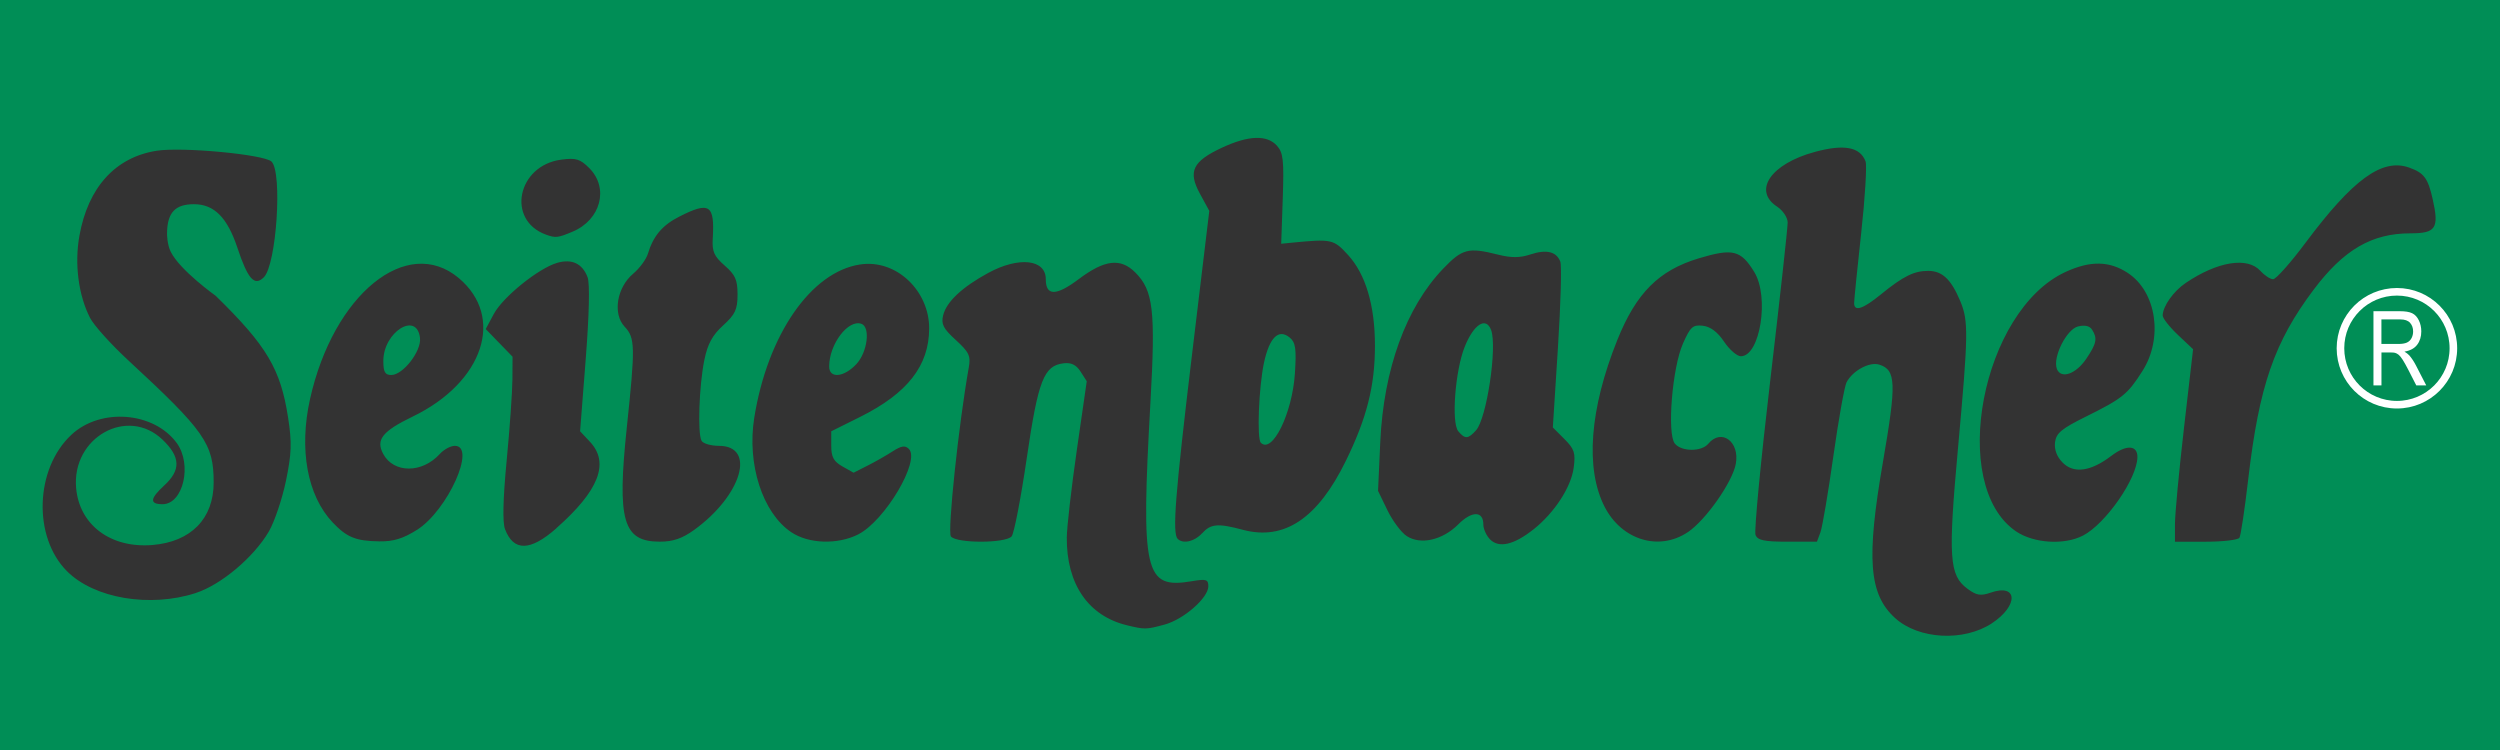 <?xml version="1.0" encoding="UTF-8"?>
<svg id="svg2816" xmlns="http://www.w3.org/2000/svg" viewBox="0 0 600 180">
  <rect x="0" y="0" width="600" height="180" fill="#333333" stroke="none"/>
  <defs>
    <style>
      .cls-1 {
        fill: #008e56;
      }

      .cls-1, .cls-2 {
        stroke-width: 0px;
      }

      .cls-3 {
        fill: none;
        stroke: #fff;
        stroke-miterlimit: 8.48;
        stroke-width: 1.82px;
      }

      .cls-2 {
        fill: #fff;
      }
    </style>
  </defs>
  <g id="g3668">
    <path id="path2836" class="cls-1" d="M0,93V23h600v140H0v-70ZM478.08,149.57c6.43-4.25,6.2-9.61-.31-7.34-2.42.84-3.42.68-5.61-.95-4.34-3.23-4.63-7.44-2.27-33.4,2.53-27.79,2.58-30.81.57-35.62-2.18-5.22-4.33-7.25-7.68-7.25s-5.93,1.21-11.38,5.66c-4.31,3.51-6.39,4.19-6.41,2.09,0-.69.75-8.24,1.69-16.78.94-8.54,1.41-16.31,1.05-17.26-1.33-3.46-5.14-4.17-12.17-2.26-10.54,2.85-14.96,9.27-9.05,13.14,1.38.9,2.51,2.6,2.53,3.77.02,1.17-1.85,18.16-4.16,37.75s-3.91,36.35-3.56,37.25c.5,1.3,2.07,1.64,7.68,1.64h7.06l.84-2.25c.46-1.24,1.86-9.45,3.1-18.25s2.67-16.79,3.17-17.75c1.46-2.8,5.51-4.99,7.85-4.25,4.04,1.28,4.16,4.45.9,23.28-4.05,23.37-3.39,31.85,2.92,37.56,5.67,5.13,16.48,5.69,23.25,1.22ZM279.5,149.9c4.6-1.25,10.5-6.41,10.5-9.19,0-1.65-.51-1.81-3.96-1.22-11.37,1.92-12.24-1.87-9.93-42.99,1.24-22.03.68-26.79-3.64-31.11-3.53-3.53-7.35-3.08-13.56,1.59-5.44,4.09-7.92,4.1-7.92.03,0-4.8-6.47-5.5-13.83-1.5-6.26,3.41-9.99,6.91-10.8,10.14-.53,2.13,0,3.19,3.04,5.96,3.2,2.93,3.61,3.8,3.1,6.63-2.43,13.62-5.15,39.42-4.28,40.51,1.37,1.69,13.17,1.67,14.58-.03.58-.7,2.21-9.14,3.62-18.75,2.75-18.75,4.1-22.21,8.85-22.78,1.83-.22,3.03.37,4.07,2l1.48,2.31-2.38,16.5c-1.31,9.07-2.39,18.53-2.41,21-.08,11.19,5.16,18.83,14.46,21.07,4.3,1.04,4.58,1.03,9-.17ZM46.98,142.32c6.06-1.96,13.9-8.55,17.53-14.74,1.35-2.31,3.2-7.77,4.11-12.13,1.37-6.62,1.46-9.16.52-15.24-1.8-11.66-5.11-17.23-17.38-29.22,0,0-8.5-6.05-10.76-10.52-.92-1.82-.91-4.34-.91-4.34,0-5.35,2.18-7.12,6.47-7.12,4.82,0,8,3.18,10.41,10.44,2.52,7.57,4.1,9.34,6.36,7.09,3.02-3.02,4.49-25.09,1.85-27.75-1.7-1.71-21.42-3.58-27.58-2.61-9.89,1.55-16.47,8.78-18.54,20.4-1.21,6.75-.24,14.23,2.54,19.69.91,1.79,5.06,6.4,9.23,10.25,18.35,16.97,20.45,19.98,20.45,29.27,0,8.69-5.43,14.24-14.68,15.01-10.03.83-17.55-4.79-18.33-13.69-1.06-12.15,12.34-19.63,20.74-11.59,4.34,4.15,4.44,7.3.38,11.02-3.41,3.12-3.53,4.47-.38,4.47,4.97,0,7.18-9.55,3.4-14.7-5.5-7.49-18.26-8.5-25.26-1.98-8.76,8.15-9.29,24.54-1.06,32.77,6.53,6.53,19.87,8.79,30.89,5.23ZM133.51,126.78c10.22-9,12.83-15.67,8.1-20.73l-2.39-2.55,1.35-17.29c.84-10.76,1.01-18.19.45-19.67-1.25-3.29-3.75-4.48-7.29-3.46-4.45,1.28-13.01,8.17-15.21,12.26l-1.95,3.63,3.22,3.32,3.22,3.32-.03,5.45c-.02,3-.64,11.75-1.38,19.45-.88,9.15-1.02,14.86-.4,16.48,2.05,5.4,6.05,5.34,12.33-.2,0,0,0,0,0,0ZM368,127.09c5.07-4.03,9.06-10.15,9.69-14.85.47-3.53.17-4.47-2.23-6.87l-2.78-2.78,1.22-19.07c.67-10.49.93-19.81.58-20.72-.93-2.43-3.34-3.01-7.2-1.73-2.51.83-4.58.84-7.79.03-7.11-1.79-8.52-1.42-13.15,3.4-8.91,9.3-14.28,24.13-15.08,41.65l-.53,11.66,2.25,4.64c1.24,2.55,3.32,5.35,4.63,6.2,3.33,2.18,8.58.99,12.37-2.8,3.28-3.28,6.02-3.26,6.02.03,0,1.08.74,2.7,1.64,3.6,2.12,2.12,5.72,1.28,10.36-2.41h0s0,0,0,0ZM349.98,103.48c-1.69-2.04-.74-14.55,1.55-20.25,2.18-5.44,5.12-7.3,6.34-4.01,1.5,4.08-1.06,21.2-3.61,24.04-1.92,2.14-2.65,2.18-4.28.23h0ZM100.08,127.17c7.35-4.66,14.33-20.17,9.08-20.17-1.01,0-2.64.88-3.62,1.96-4.23,4.67-11.06,4.66-13.57-.02-1.83-3.41-.23-5.43,7.13-8.99,16.94-8.2,22.13-23.85,11.01-33.21-12.44-10.46-30.11,3.91-35.7,29.03-2.69,12.07-.66,23.16,5.4,29.58,3.42,3.62,5.59,4.5,11.25,4.58,3.36.05,5.73-.68,9.02-2.77,0,0,0,0,0,0ZM92,86.63c0-6.95,8.05-12,8.8-5.52.37,3.16-4.08,8.89-6.89,8.89-1.5,0-1.91-.72-1.91-3.37ZM166.64,127.15c11.41-8.27,14.89-20.15,5.89-20.15-1.87,0-3.74-.53-4.14-1.19-1.01-1.63-.62-13.23.66-19.45.78-3.81,1.94-5.94,4.51-8.27,2.9-2.64,3.45-3.82,3.45-7.4s-.55-4.73-3.09-6.96c-2.55-2.23-3.05-3.37-2.86-6.47.49-8.17-.76-8.98-8.08-5.25-4.04,2.06-6.21,4.64-7.49,8.9-.4,1.33-1.98,3.47-3.52,4.77-3.94,3.31-4.96,9.63-2.07,12.71,2.55,2.71,2.59,4.69.53,24.23-2.36,22.36-.91,27.38,7.92,27.38,3.2,0,5.39-.76,8.29-2.85h0ZM205.97,128.25c6.39-3.22,14.98-17.7,12.16-20.51-.9-.9-1.81-.76-3.9.59-1.5.97-4.22,2.52-6.05,3.44l-3.32,1.68-2.68-1.51c-2.1-1.18-2.68-2.25-2.68-4.97v-3.46l6.91-3.44c11.41-5.68,16.59-12.33,16.59-21.29s-7.84-16.62-16.56-15.31c-11.8,1.77-22.23,16.87-25.42,36.79-1.78,11.14,1.99,22.83,8.87,27.46,4.17,2.81,11.1,3.04,16.08.54ZM199,87.97c0-5.37,4.56-11.39,7.75-10.25,2.19.79,1.45,6.78-1.2,9.64-2.98,3.22-6.55,3.55-6.55.61ZM288.5,128c2.08-2.3,3.79-2.45,9.77-.85,9.95,2.66,17.96-2.69,24.74-16.55,5.03-10.27,6.98-18.01,6.98-27.63s-2.21-17.14-6.47-21.79c-3.46-3.78-3.9-3.87-13.53-2.93l-2.5.25.37-10.79c.32-9.27.12-11.06-1.4-12.75-2.39-2.64-6.81-2.48-13.14.46-7.09,3.3-8.26,5.72-5.34,11.06l2.25,4.13-4.14,34.44c-4.06,33.82-4.77,42.95-3.44,44.28,1.28,1.28,4.04.65,5.83-1.33h0ZM302.6,106.26c-.98-.98-.49-13.35.75-19.17,1.31-6.12,3.52-8.28,6.19-6.07,1.4,1.16,1.62,2.68,1.24,8.55-.62,9.62-5.43,19.44-8.18,16.69h0ZM405.08,127.72c4.3-2.89,10.69-11.99,11.51-16.38,1-5.34-3.46-8.62-6.6-4.84-1.62,1.95-6.4,1.93-8.02-.03-1.92-2.31-.64-18.18,1.93-23.99,1.79-4.06,2.38-4.58,4.79-4.3,1.82.21,3.54,1.5,5.09,3.82,1.29,1.92,3.11,3.5,4.03,3.5,4.61,0,6.88-14.2,3.23-20.19-3.23-5.3-5.17-5.77-13.37-3.3-9.57,2.89-14.97,8.31-19.49,19.53-6.67,16.58-7.77,30.97-3.05,40.13,4.1,7.96,13.07,10.68,19.95,6.04ZM499.9,128.55c5.47-2.83,13.01-13.69,13.08-18.83.04-2.93-2.66-3.06-6.26-.32-4.92,3.76-8.99,4.33-11.67,1.64-1.39-1.39-2.05-3.12-1.85-4.85.26-2.22,1.53-3.29,7.43-6.21,8.74-4.33,9.99-5.33,13.55-10.93,5.04-7.92,3.38-19.02-3.52-23.55-4.41-2.89-8.97-2.97-14.88-.26-20.18,9.24-28.22,51.22-11.93,62.29,4.23,2.87,11.57,3.34,16.06,1.01ZM493.65,88.52c-1.05-2.75,2.3-9.47,5.07-10.17,1.61-.4,2.81-.14,3.37.76,1.34,2.11,1.11,3.29-1.38,6.99-2.5,3.71-6.1,4.95-7.07,2.42ZM537.47,129.05c.32-.52,1.27-6.83,2.1-14.01,2.61-22.41,6.25-32.96,15.73-45.55,7.21-9.58,13.95-13.49,23.21-13.49,6.12,0,6.91-1.21,5.34-8.18-1.14-5.09-2.1-6.36-5.72-7.62-6.45-2.25-13.43,2.84-24.8,18.06-3.59,4.81-7.09,8.75-7.78,8.75s-2.06-.9-3.05-2c-3.11-3.43-10.29-2.27-17.93,2.9-2.93,1.98-5.47,5.55-5.53,7.79-.02.65,1.61,2.74,3.63,4.65l3.67,3.46-2.18,18.85c-1.2,10.37-2.17,20.77-2.17,23.1v4.25h7.45c4.09,0,7.7-.43,8.03-.95h0ZM137.4,55.61c6.8-2.84,8.81-10.48,4.02-15.27-2.2-2.2-3.19-2.49-6.75-2.02-10.51,1.41-13.18,14.5-3.67,17.98,2.34.85,2.84.8,6.4-.69Z"/>
    <g id="g3628">
      <g id="text2840">
        <path id="path3659" class="cls-2" d="M569.63,92.5v-17.81h6.36c1.28,0,2.25.16,2.92.48.67.32,1.2.88,1.6,1.69.4.81.6,1.7.6,2.68,0,1.26-.33,2.33-.99,3.2-.66.87-1.68,1.42-3.05,1.65.5.3.88.6,1.15.89.55.63,1.08,1.42,1.58,2.37l2.5,4.85h-2.39l-1.9-3.71c-.55-1.07-1.01-1.89-1.37-2.45-.36-.57-.68-.96-.96-1.19-.28-.23-.57-.38-.87-.47-.22-.06-.57-.09-1.06-.09h-2.2v7.91h-1.9ZM571.53,82.55h4.08c.87,0,1.55-.11,2.04-.33.49-.22.86-.58,1.12-1.07.25-.49.38-1.02.38-1.6,0-.84-.25-1.53-.74-2.08-.49-.54-1.27-.81-2.33-.81h-4.54v5.89Z"/>
      </g>
      <path id="path2846" class="cls-3" d="M588.81,83.58c0,7.48-6.06,13.55-13.55,13.55s-13.55-6.06-13.55-13.55,6.06-13.55,13.55-13.55,13.55,6.06,13.55,13.55Z"/>
    </g>
  </g>
  <rect class="cls-1" width="600" height="29.59"/>
  <rect class="cls-1" y="157.86" width="600" height="22.14"/>
</svg>
